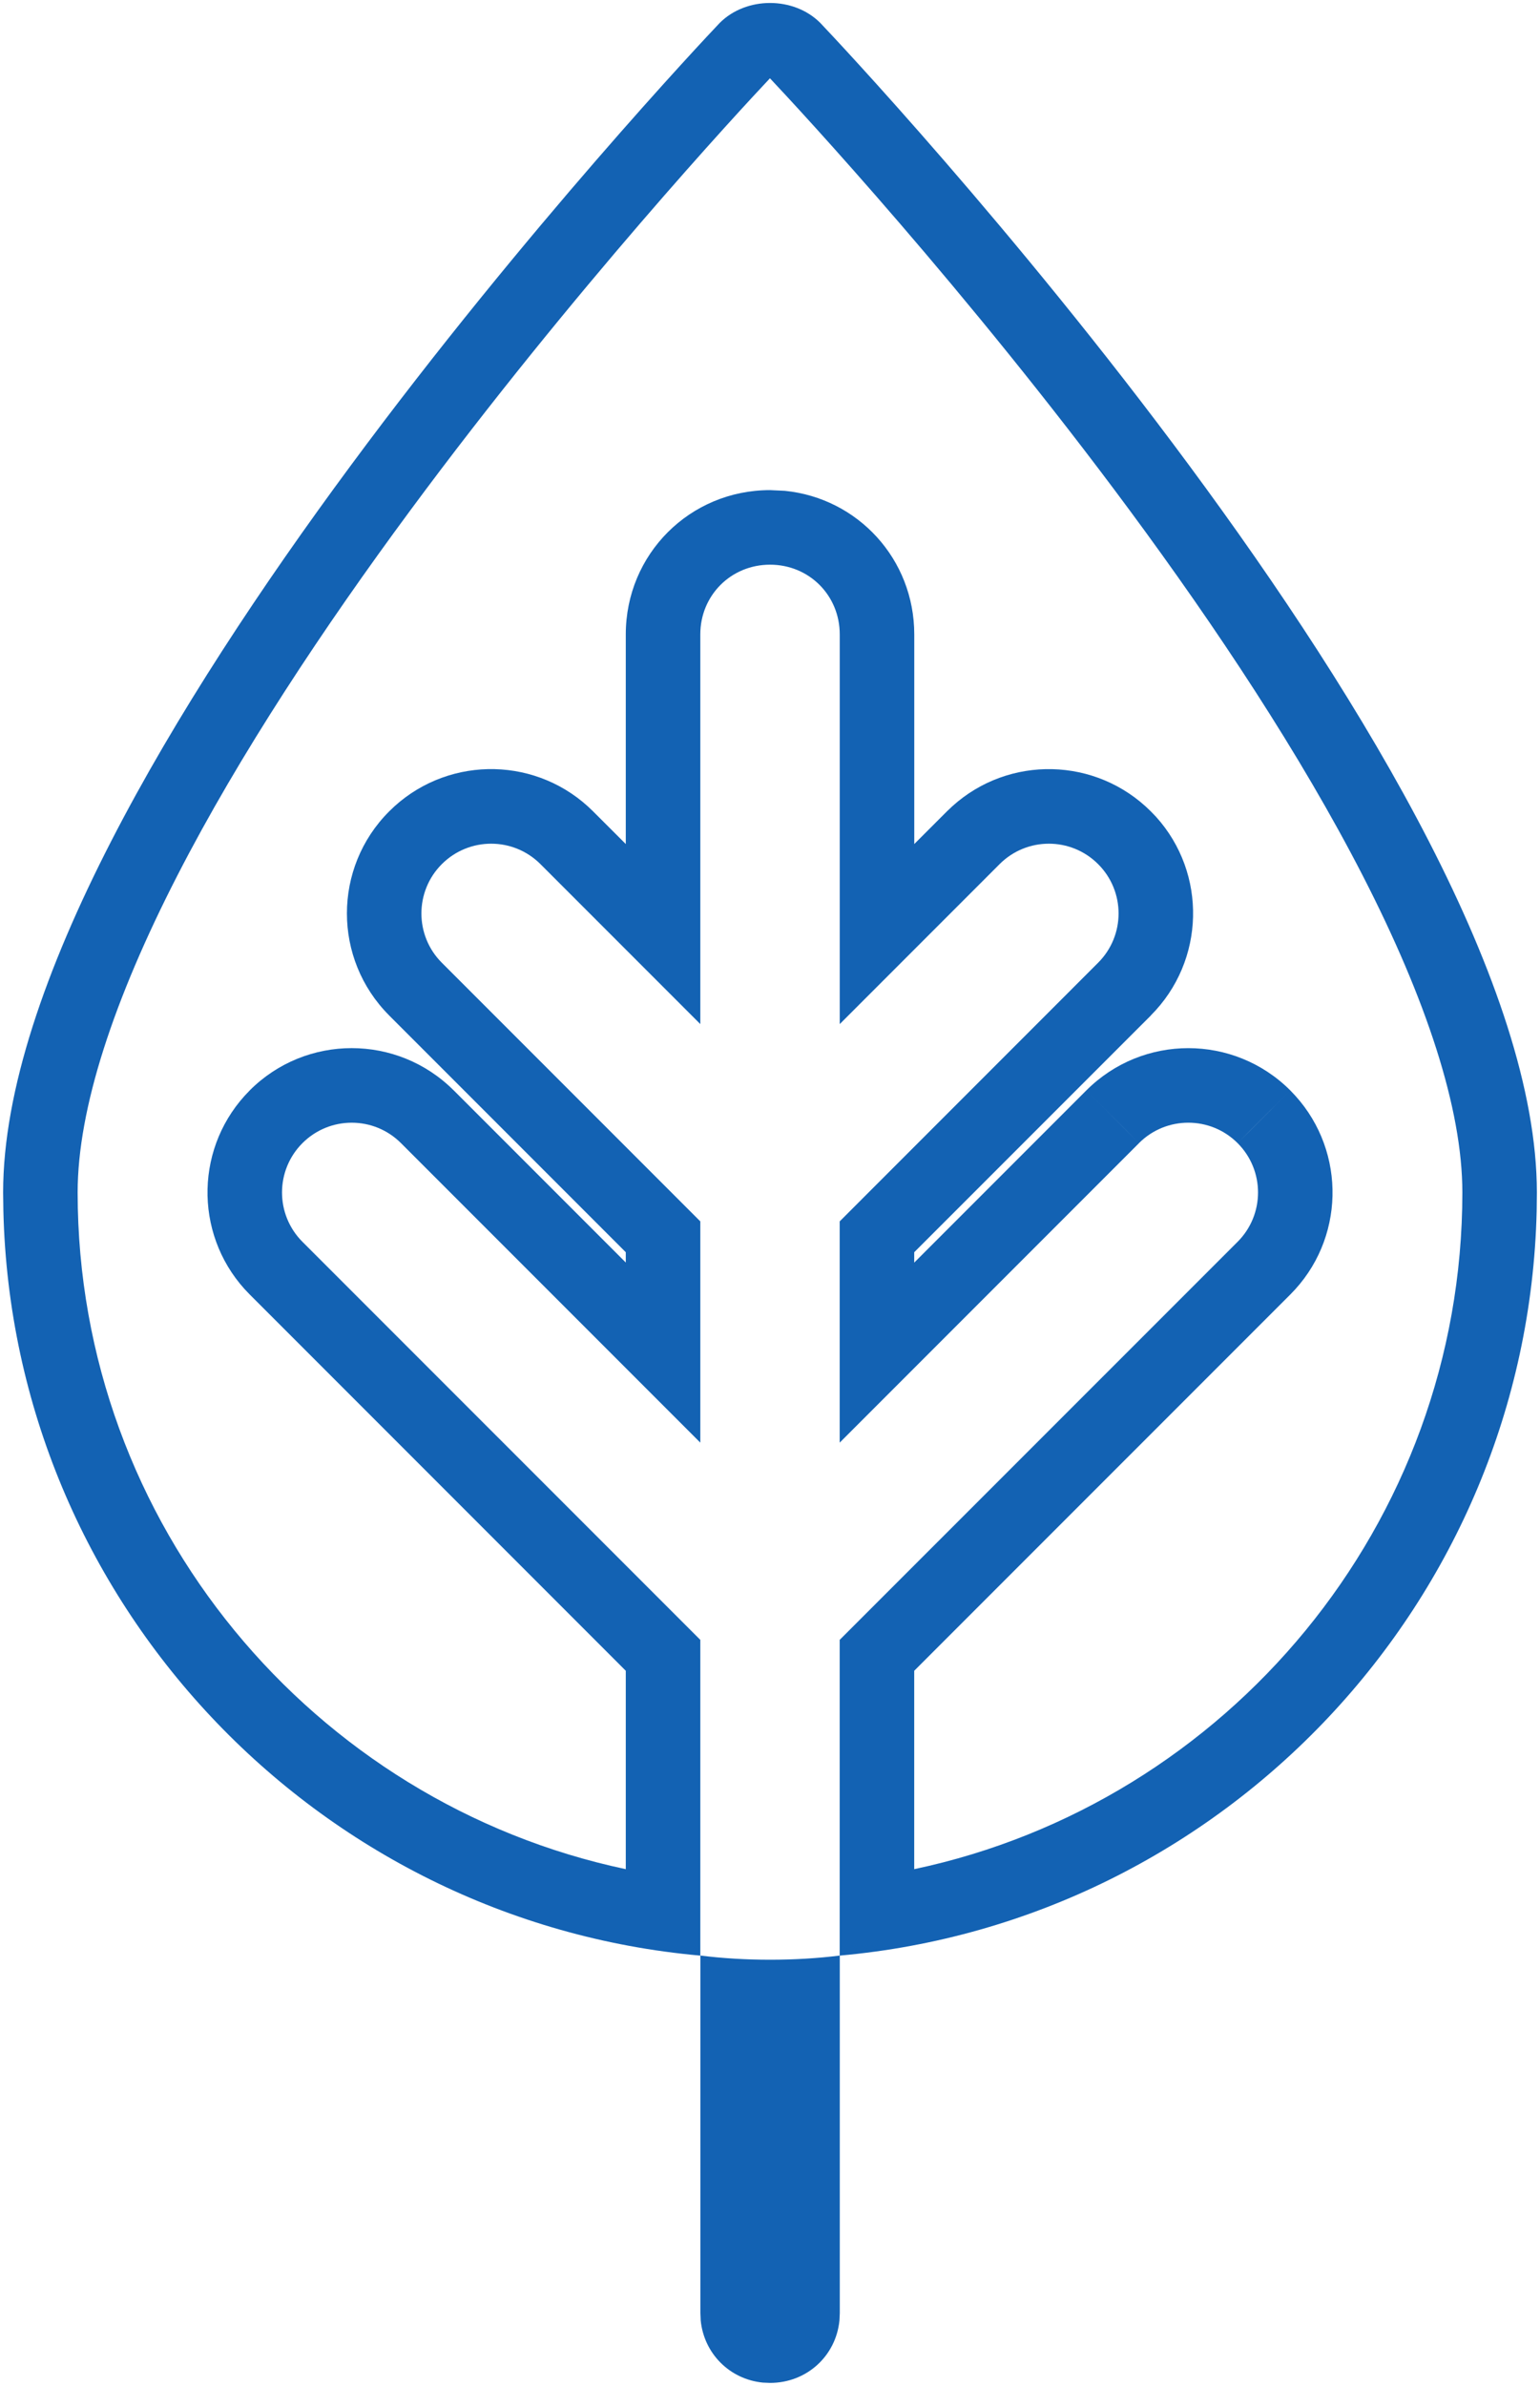 <svg width="31" height="48" viewBox="0 0 31 48" fill="none" xmlns="http://www.w3.org/2000/svg">
<path d="M16.898 46.681C16.828 47.396 16.239 47.938 15.502 47.938L15.356 47.932C14.689 47.866 14.171 47.348 14.105 46.681L14.099 46.535V39.341C14.548 39.397 15.025 39.425 15.502 39.425C15.979 39.425 16.456 39.397 16.905 39.341V46.535L16.898 46.681Z" fill="#1362B3"/>
<path d="M16.904 12.763C16.904 11.977 16.287 11.36 15.501 11.36C14.715 11.36 14.097 11.977 14.097 12.763V20.602L10.879 17.384C10.331 16.836 9.443 16.836 8.894 17.384C8.346 17.932 8.346 18.821 8.894 19.368L14.097 24.571V29.022L8.072 22.997C7.524 22.449 6.636 22.449 6.088 22.997C5.54 23.546 5.54 24.433 6.088 24.982L14.097 32.99V39.342C6.361 38.651 0.257 32.222 0.068 24.364L0.063 23.989C0.063 15.768 13.894 1.084 14.489 0.46C15.023 -0.073 15.977 -0.074 16.511 0.46C17.1 1.077 30.937 15.766 30.937 23.989L30.933 24.364C30.744 32.222 24.64 38.651 16.903 39.342V32.99L24.913 24.982C25.461 24.433 25.461 23.546 24.913 22.997L24.912 22.996L25.164 22.746L25.973 21.936L25.974 21.937L26.076 22.045C27.106 23.185 27.072 24.944 25.974 26.042L18.403 33.612V37.603C24.7 36.271 29.437 30.666 29.437 23.989C29.437 22.297 28.706 20.097 27.432 17.616C26.176 15.173 24.48 12.619 22.739 10.265C19.45 5.818 16.09 2.202 15.499 1.575C14.905 2.205 11.548 5.82 8.262 10.264C6.521 12.618 4.824 15.172 3.569 17.616C2.295 20.097 1.563 22.297 1.563 23.989C1.564 30.666 6.3 36.271 12.597 37.603V33.612L5.027 26.042L4.924 25.934C3.895 24.794 3.929 23.035 5.027 21.937V21.936C6.161 20.802 7.999 20.803 9.133 21.936H9.134L12.597 25.399V25.192L7.834 20.429V20.428C6.7 19.294 6.7 17.456 7.834 16.323L7.942 16.22C9.082 15.19 10.841 15.224 11.939 16.323L12.597 16.98V12.763C12.597 11.149 13.886 9.86 15.501 9.86L15.799 9.874C17.271 10.022 18.404 11.25 18.404 12.763V16.98L19.061 16.323L19.169 16.221C20.308 15.19 22.067 15.225 23.166 16.323L23.27 16.431C24.3 17.57 24.264 19.329 23.166 20.428L23.167 20.429L18.403 25.192V25.401L21.868 21.936L22.677 22.746L22.928 22.996V22.997L16.903 29.022V24.571L22.105 19.368C22.654 18.82 22.654 17.932 22.105 17.384C21.557 16.836 20.67 16.836 20.122 17.384L16.904 20.602V12.763ZM21.868 21.936C23.002 20.803 24.839 20.803 25.973 21.936L24.912 22.996C24.364 22.449 23.476 22.449 22.928 22.996L21.868 21.936Z" fill="#1362B3"/>
</svg>
